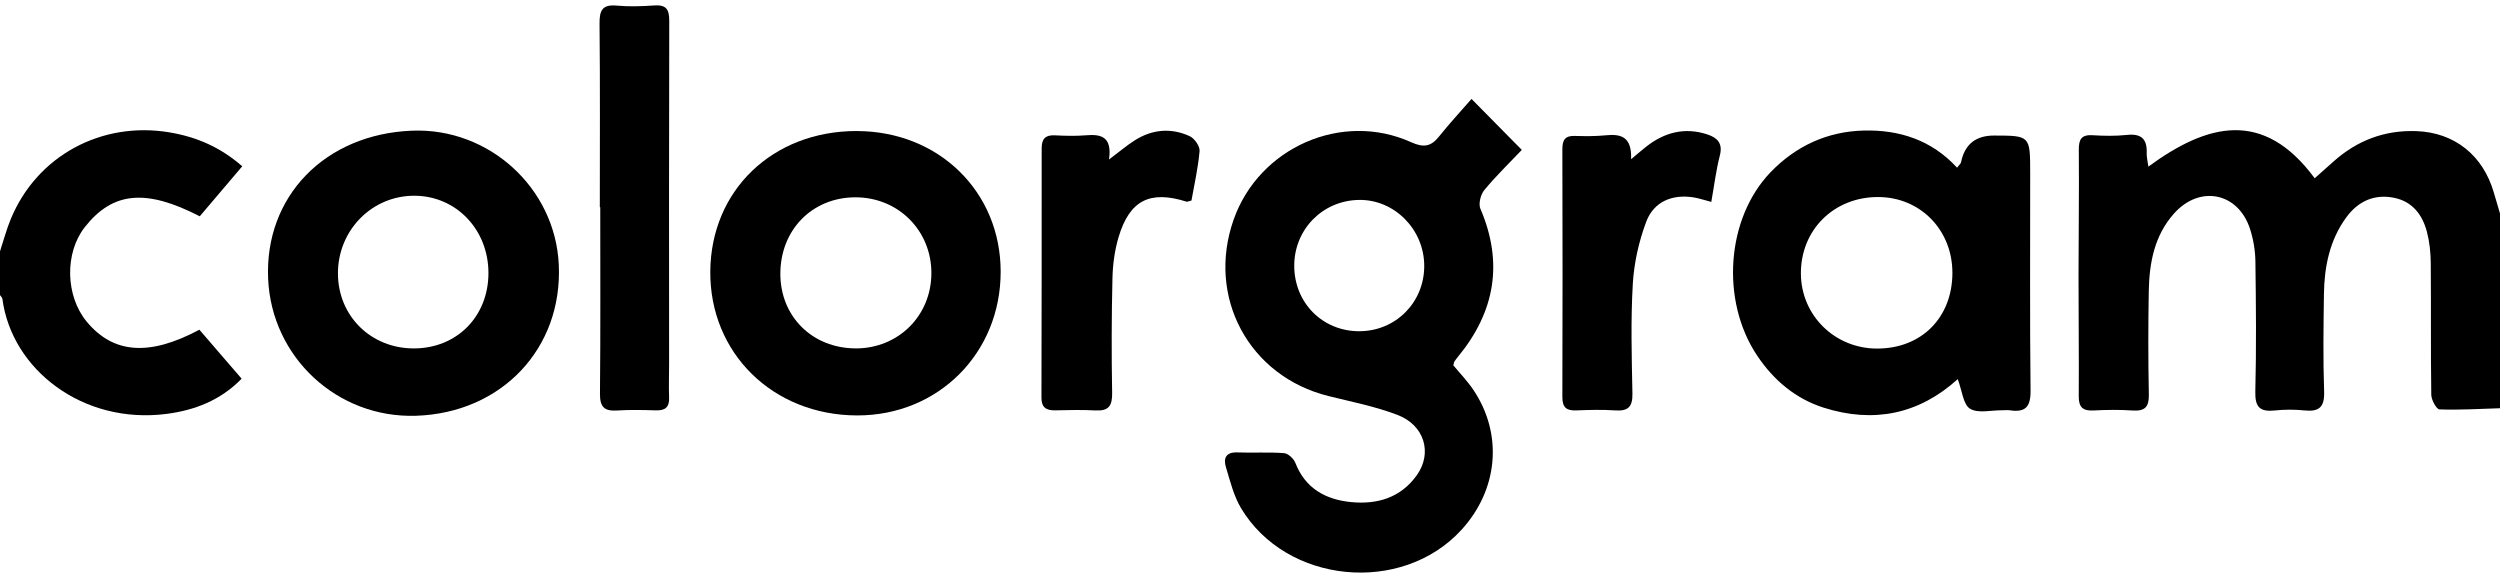 <svg xmlns="http://www.w3.org/2000/svg" fill="none" viewBox="0 0 292 67" height="67" width="292">
<path fill="black" d="M292.008 47.682C289.65 47.755 287.288 47.902 284.934 47.818C284.58 47.807 283.985 46.717 283.974 46.12C283.897 40.989 283.959 35.854 283.912 30.719C283.901 29.509 283.773 28.265 283.47 27.099C282.948 25.093 281.78 23.541 279.638 23.105C277.32 22.632 275.429 23.505 274.053 25.379C272.104 28.038 271.48 31.133 271.436 34.357C271.381 38.146 271.327 41.938 271.458 45.724C271.52 47.55 270.878 48.115 269.162 47.939C268.02 47.821 266.844 47.821 265.702 47.943C263.997 48.122 263.373 47.594 263.421 45.749C263.548 40.68 263.501 35.604 263.431 30.532C263.413 29.27 263.198 27.968 262.811 26.765C261.435 22.477 256.934 21.564 253.923 24.942C251.638 27.506 251.04 30.682 250.978 33.976C250.904 38.007 250.904 42.045 250.985 46.076C251.014 47.539 250.525 48.041 249.09 47.946C247.576 47.843 246.05 47.862 244.531 47.943C243.287 48.008 242.787 47.583 242.798 46.285C242.831 41.583 242.769 36.877 242.772 32.175C242.772 27.29 242.852 22.404 242.805 17.523C242.794 16.272 243.101 15.714 244.422 15.795C245.754 15.876 247.108 15.901 248.43 15.758C250.091 15.582 250.799 16.224 250.733 17.871C250.715 18.329 250.842 18.795 250.93 19.459C257.81 14.423 264.359 12.699 270.356 20.82C271.064 20.189 271.812 19.521 272.56 18.858C275.323 16.4 278.513 15.182 282.237 15.315C286.642 15.469 290.011 18.102 291.281 22.5C291.515 23.314 291.759 24.124 292 24.935V47.678L292.008 47.682Z"></path>
<path fill="black" d="M0.004 29.34C0.423 28.075 0.763 26.772 1.274 25.544C4.34 18.175 11.877 14.133 19.798 15.461C22.937 15.989 25.707 17.167 28.295 19.422C26.583 21.44 24.948 23.365 23.331 25.265C17.031 22.015 13.169 22.393 9.917 26.512C7.53 29.538 7.632 34.57 10.14 37.585C13.242 41.315 17.429 41.641 23.287 38.509C24.875 40.35 26.492 42.224 28.222 44.231C25.758 46.765 22.729 47.917 19.466 48.342C9.698 49.611 1.365 43.174 0.281 34.911C0.259 34.753 0.099 34.614 0 34.467C0 32.755 0 31.042 0 29.332L0.004 29.34Z"></path>
<path fill="black" d="M171.87 11.551C174.107 13.822 175.852 15.59 177.747 17.508C176.297 19.034 174.739 20.541 173.363 22.206C172.936 22.723 172.666 23.805 172.907 24.374C175.619 30.697 174.611 36.397 170.322 41.634C170.169 41.821 170.012 42.012 169.881 42.214C169.819 42.309 169.811 42.441 169.749 42.668C170.512 43.596 171.406 44.513 172.107 45.562C175.578 50.752 174.987 57.214 170.676 61.909C163.701 69.501 150.236 68.199 144.947 59.342C144.093 57.908 143.681 56.188 143.188 54.563C142.87 53.517 143.188 52.791 144.524 52.843C146.341 52.912 148.174 52.788 149.984 52.927C150.459 52.964 151.105 53.572 151.298 54.064C152.463 57.06 154.835 58.344 157.777 58.641C160.839 58.949 163.606 58.15 165.493 55.491C167.326 52.905 166.384 49.67 163.23 48.463C160.639 47.473 157.872 46.93 155.164 46.259C145.874 43.952 140.892 34.687 144.097 25.628C147.071 17.222 156.737 12.96 164.818 16.609C166.271 17.266 167.132 17.134 168.081 15.942C169.253 14.471 170.538 13.088 171.874 11.555L171.87 11.551ZM158.781 38.685C163.03 38.678 166.366 35.307 166.351 31.038C166.336 26.794 162.869 23.292 158.741 23.351C154.477 23.409 151.149 26.805 151.167 31.075C151.189 35.395 154.488 38.696 158.777 38.689L158.781 38.685Z"></path>
<path fill="black" d="M228.588 19.584C228.906 19.169 229.026 19.081 229.044 18.979C229.46 16.876 230.751 15.827 232.917 15.832C237.107 15.843 237.122 15.843 237.126 20.141C237.137 28.636 237.071 37.13 237.169 45.624C237.191 47.543 236.549 48.192 234.76 47.924C234.465 47.88 234.154 47.924 233.848 47.92C232.57 47.906 231.041 48.313 230.099 47.737C229.296 47.249 229.176 45.632 228.665 44.282C224.12 48.401 218.817 49.461 213.006 47.616C209.706 46.567 207.151 44.4 205.235 41.535C200.928 35.091 201.64 25.474 206.805 20.112C209.772 17.035 213.455 15.351 217.693 15.248C221.828 15.146 225.602 16.341 228.584 19.584H228.588ZM219.342 23.013C214.178 23.013 210.305 26.875 210.345 31.981C210.382 36.851 214.302 40.706 219.233 40.713C224.427 40.721 228.033 37.101 228.041 31.871C228.044 26.849 224.277 23.013 219.346 23.013H219.342Z"></path>
<path fill="black" d="M48.119 15.263C57.127 14.904 64.854 21.957 65.267 30.921C65.719 40.699 58.598 48.232 48.59 48.562C39.406 48.863 31.723 41.748 31.317 32.564C30.894 22.94 37.953 15.667 48.119 15.263ZM57.05 31.867C57.039 26.813 53.287 22.892 48.429 22.863C43.443 22.833 39.442 26.904 39.472 31.977C39.501 36.932 43.337 40.702 48.345 40.695C53.371 40.688 57.061 36.947 57.05 31.867Z"></path>
<path fill="black" d="M100.052 15.307C109.637 15.307 116.882 22.386 116.878 31.746C116.875 41.256 109.578 48.548 100.095 48.522C90.273 48.496 82.885 41.242 82.962 31.691C83.039 22.221 90.248 15.307 100.052 15.303V15.307ZM99.953 40.695C104.913 40.695 108.75 36.906 108.786 31.959C108.823 26.956 104.935 23.046 99.924 23.046C94.868 23.046 91.138 26.849 91.145 31.992C91.149 36.987 94.901 40.688 99.957 40.691L99.953 40.695Z"></path>
<path fill="black" d="M70.059 24.194C70.059 17.049 70.099 9.901 70.026 2.756C70.012 1.208 70.355 0.497 72.037 0.655C73.483 0.79 74.957 0.739 76.41 0.636C77.779 0.541 78.173 1.054 78.169 2.415C78.129 15.802 78.148 29.189 78.151 42.573C78.151 43.857 78.1 45.14 78.151 46.424C78.195 47.539 77.721 47.961 76.636 47.931C75.118 47.887 73.592 47.847 72.078 47.946C70.592 48.041 70.063 47.543 70.077 45.984C70.147 38.722 70.11 31.456 70.11 24.194C70.092 24.194 70.077 24.194 70.059 24.194Z"></path>
<path fill="black" d="M129.533 18.63C130.811 17.669 131.632 16.965 132.537 16.393C134.581 15.098 136.786 14.904 138.965 15.909C139.52 16.165 140.158 17.086 140.111 17.643C139.939 19.617 139.49 21.564 139.162 23.424C138.804 23.508 138.676 23.585 138.581 23.552C134.333 22.21 131.953 23.372 130.661 27.66C130.194 29.212 129.971 30.888 129.935 32.516C129.829 36.972 129.818 41.432 129.898 45.889C129.924 47.396 129.493 48.023 127.956 47.939C126.379 47.851 124.795 47.898 123.218 47.928C122.185 47.946 121.638 47.576 121.642 46.446C121.667 36.734 121.671 27.026 121.667 17.313C121.667 16.231 122.091 15.755 123.193 15.806C124.405 15.865 125.631 15.905 126.836 15.802C128.624 15.648 129.909 15.967 129.533 18.63Z"></path>
<path fill="black" d="M190.514 18.593C191.339 17.908 191.781 17.519 192.245 17.156C194.391 15.457 196.771 14.83 199.417 15.7C200.556 16.074 201.249 16.712 200.881 18.153C200.432 19.899 200.216 21.707 199.88 23.581C199.052 23.369 198.428 23.152 197.785 23.05C195.311 22.665 193.157 23.549 192.274 25.914C191.416 28.206 190.854 30.712 190.712 33.154C190.463 37.416 190.584 41.7 190.668 45.973C190.697 47.517 190.164 48.038 188.667 47.935C187.156 47.832 185.631 47.876 184.112 47.935C182.973 47.979 182.481 47.605 182.484 46.369C182.517 36.723 182.51 27.081 182.484 17.434C182.484 16.371 182.78 15.843 183.915 15.876C185.127 15.912 186.35 15.923 187.558 15.802C189.317 15.626 190.609 15.953 190.514 18.59V18.593Z"></path>
</svg>
